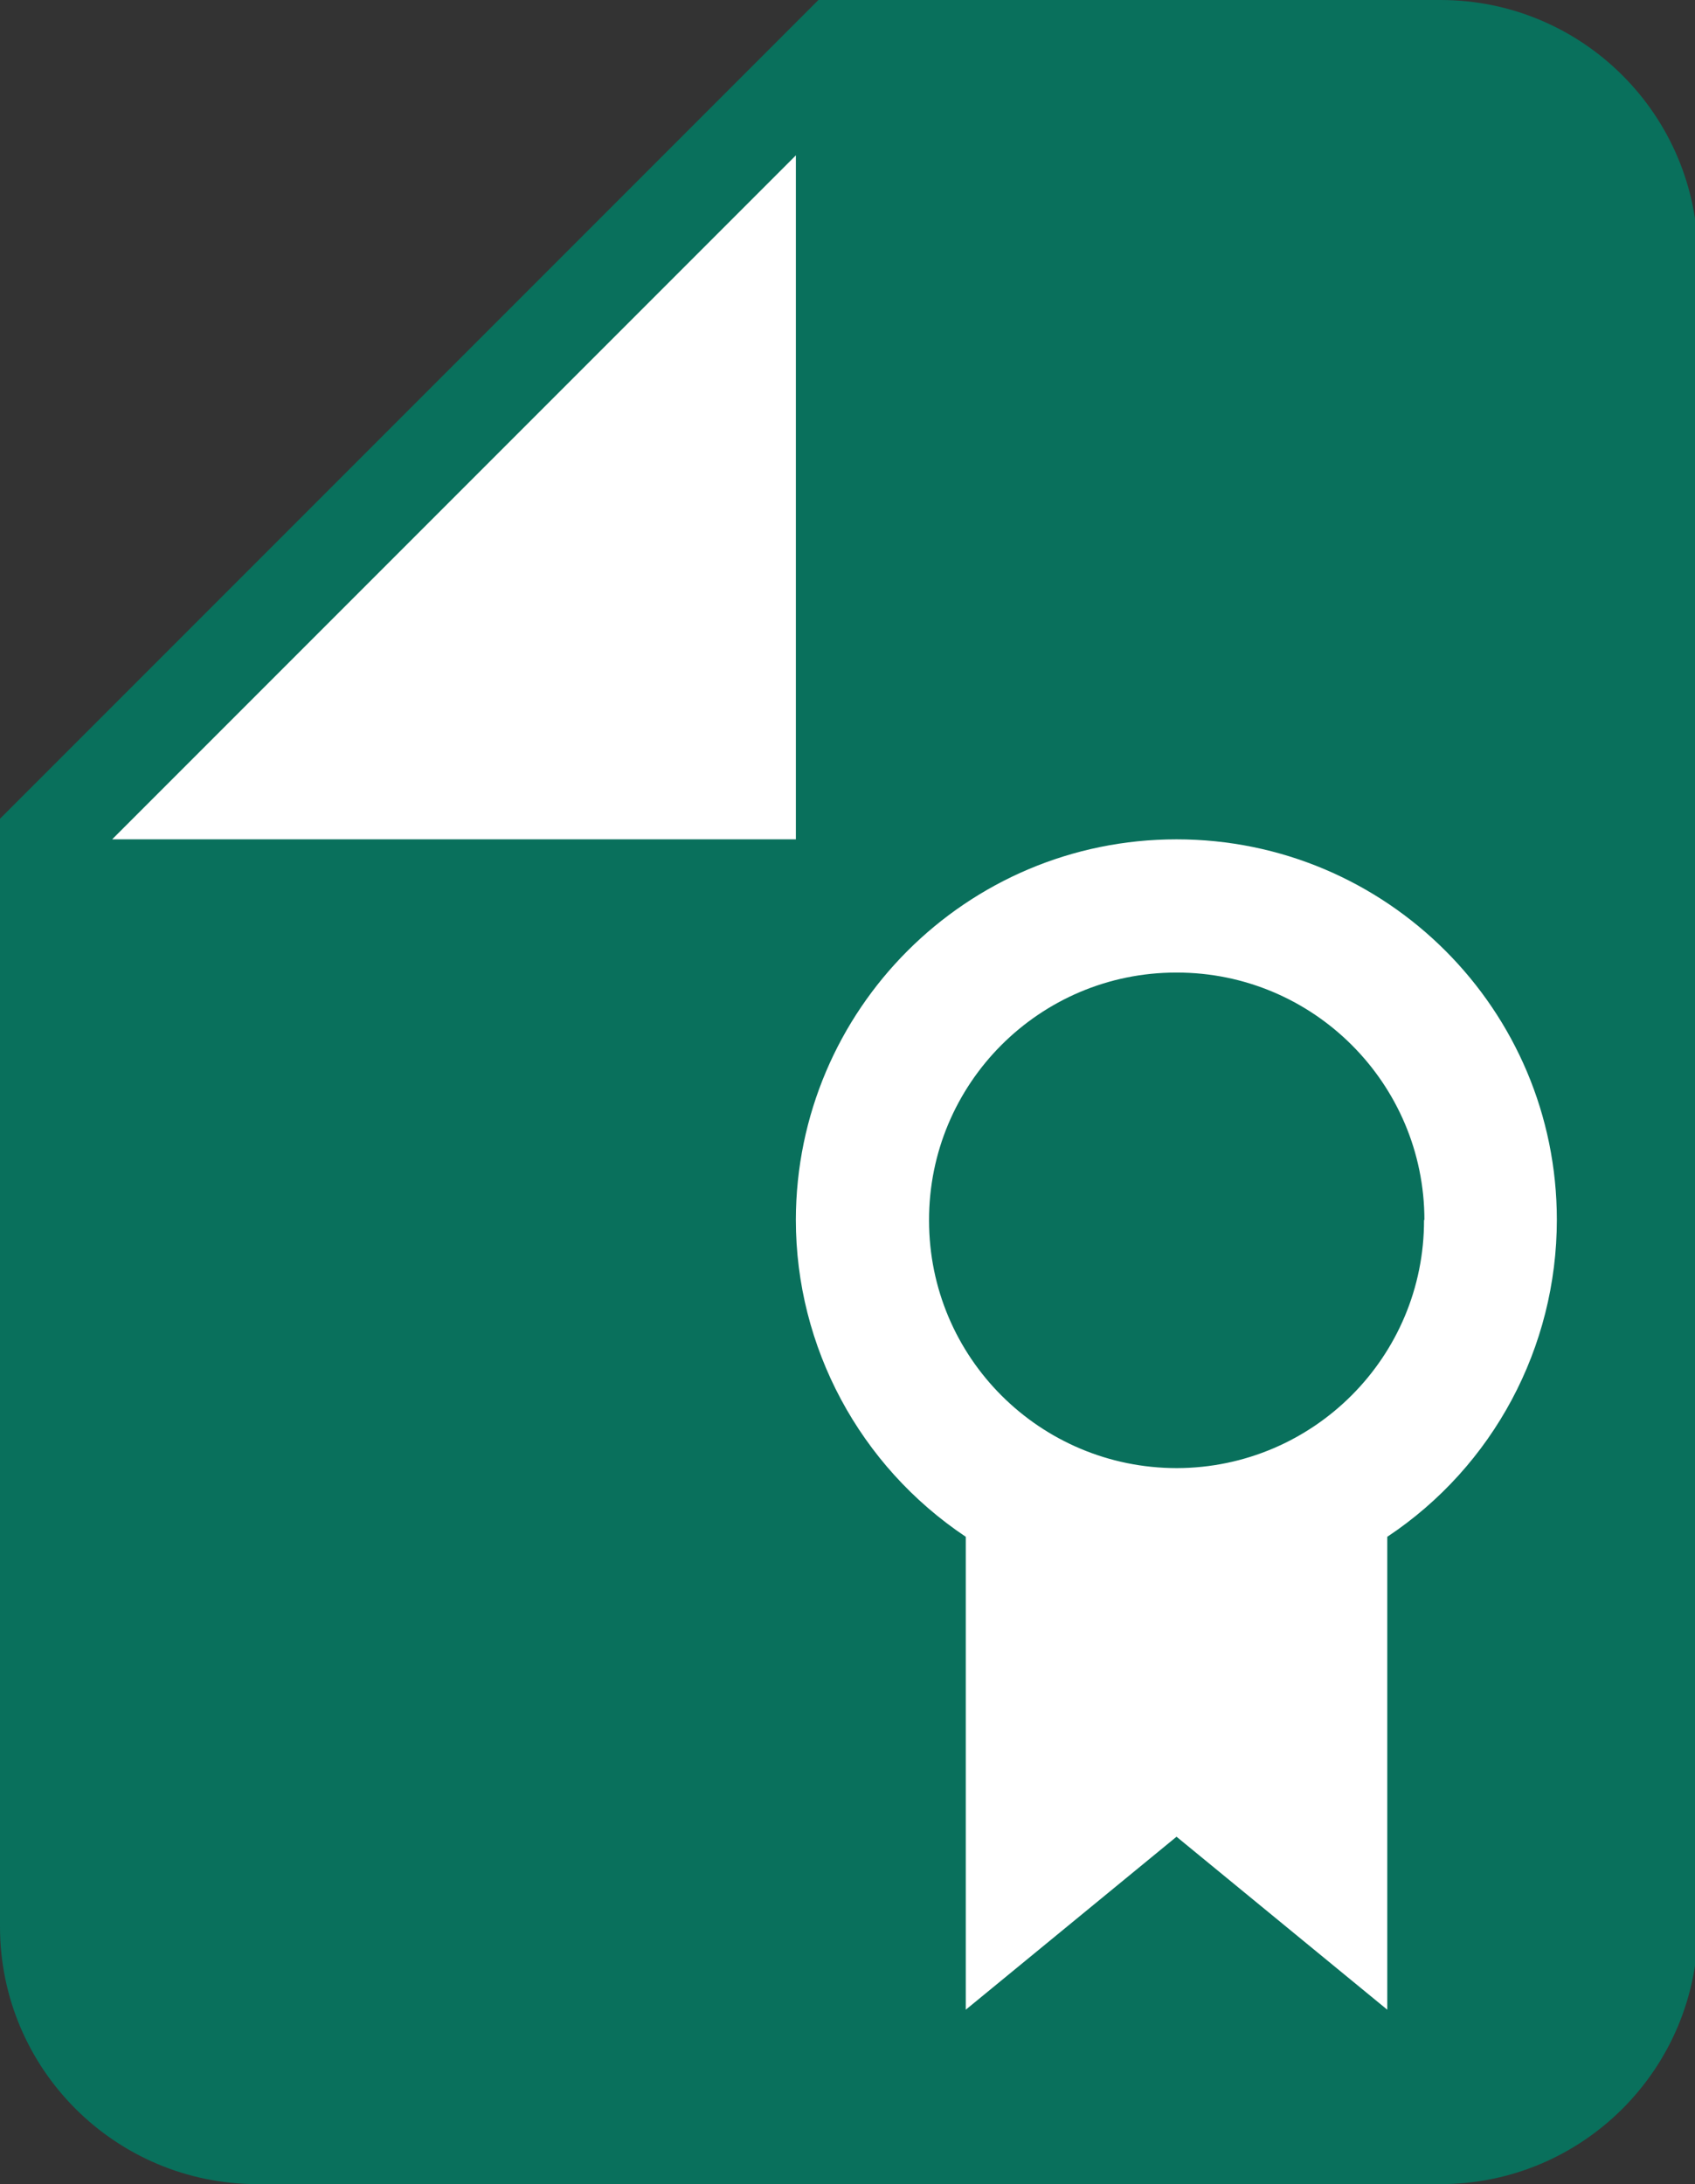<svg xmlns="http://www.w3.org/2000/svg" id="Layer_1" viewBox="0 0 838.46 1080"><rect x="0" y="0" width="838.46" height="1080" fill="#333333" stroke="none"/><defs><style>.cls-1{fill:#fff;}.cls-2{fill:#09705c;}</style></defs><path class="cls-2" d="M839.91,127.35V952.65c0,70.33-57.02,127.35-127.35,127.35H127.35c-70.33,0-127.35-57.02-127.35-127.35V404.84L404.84,0h307.72c70.33,0,127.35,57.02,127.35,127.35Z"></path><polygon class="cls-1" points="393.69 76.82 393.69 415.03 55.48 415.03 393.69 76.82"></polygon><path class="cls-1" d="M582,415.03c-103.89,0-188.13,84.25-188.32,188.13,0,62.96,31.57,121.69,84.06,156.75v233.84l104.25-85.53,104.25,85.53v-233.84c52.49-34.87,83.88-93.79,83.88-156.75,0-103.89-84.25-188.13-188.13-188.13Zm122.42,188.13c.18,67.73-54.7,122.61-122.24,122.79-67.73,0-122.61-54.7-122.61-122.43-.18-67.73,54.7-122.61,122.24-122.61h.37c67.55,0,122.43,54.88,122.43,122.42l-.18-.18Z"></path></svg>